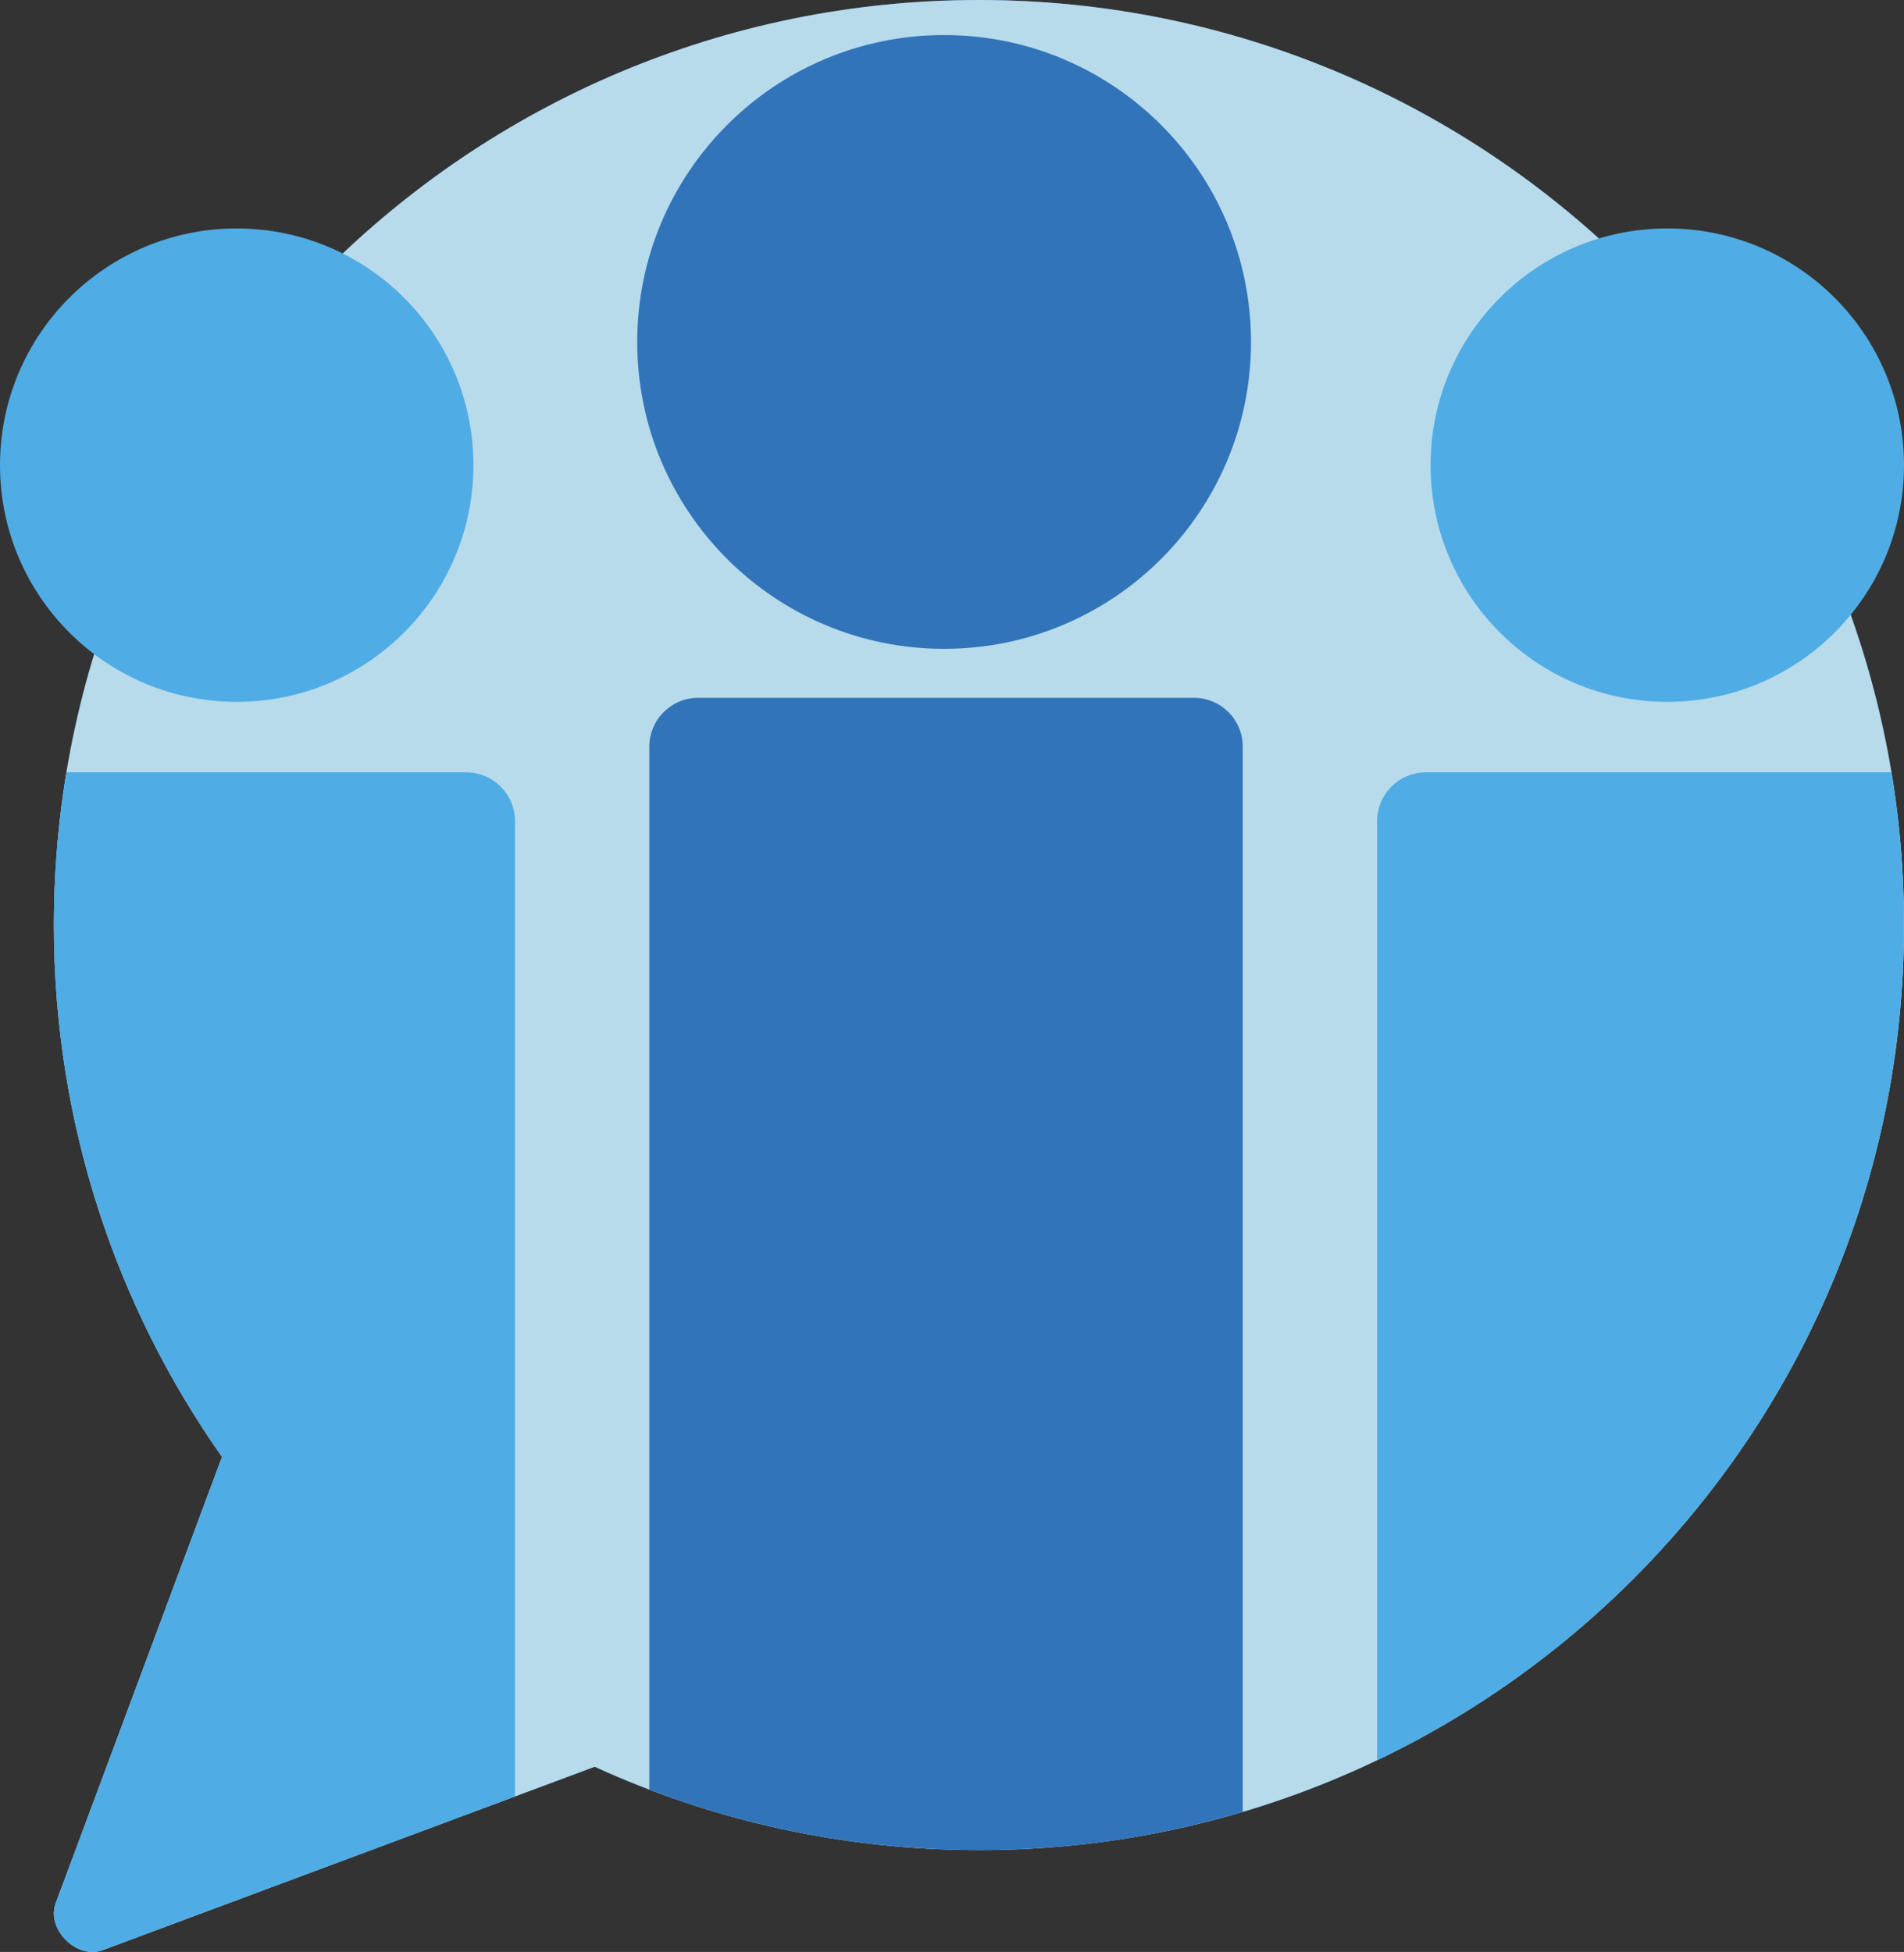 <?xml version="1.0" encoding="UTF-8"?><svg xmlns="http://www.w3.org/2000/svg" height="489.04pt" version="1.1" viewBox="0 0 477.03 489.04" width="477.03pt">
 <rect x="0" y="0" width="477.03" height="489.04" fill="#333333" stroke="none"/>
 <defs>
  <clipPath id="clip1">
   <path d="m162 174h150v315.04h-150z"/>
  </clipPath>
  <clipPath id="clip2">
   <path d="m245.26-0.004c-128 0-231.76 103.76-231.76 231.76 0 49.6 15.59 95.56 42.121 133.25-13.887 37.27-27.777 74.54-41.664 111.82-2.422 6.49 5.262 14.17 11.754 11.75 41.098-15.31 82.199-30.63 123.29-45.94 29.32 13.41 61.92 20.88 96.26 20.88 128 0 231.77-103.76 231.77-231.76s-103.77-231.76-231.77-231.76"/>
  </clipPath>
  <clipPath id="clip3">
   <path d="m13 193h117v296.04h-117z"/>
  </clipPath>
  <clipPath id="clip4">
   <path d="m245.26-0.004c-128 0-231.76 103.76-231.76 231.76 0 49.6 15.59 95.56 42.121 133.25-13.887 37.27-27.777 74.54-41.664 111.82-2.422 6.49 5.262 14.17 11.754 11.75 41.098-15.31 82.199-30.63 123.29-45.94 29.32 13.41 61.92 20.88 96.26 20.88 128 0 231.77-103.76 231.77-231.76s-103.77-231.76-231.77-231.76"/>
  </clipPath>
  <clipPath id="clip5">
   <path d="m345 193h132v296.04h-132z"/>
  </clipPath>
  <clipPath id="clip6">
   <path d="m245.26-0.004c-128 0-231.76 103.76-231.76 231.76 0 49.6 15.59 95.56 42.121 133.25-13.887 37.27-27.777 74.54-41.664 111.82-2.422 6.49 5.262 14.17 11.754 11.75 41.098-15.31 82.199-30.63 123.29-45.94 29.32 13.41 61.92 20.88 96.26 20.88 128 0 231.77-103.76 231.77-231.76s-103.77-231.76-231.77-231.76"/>
  </clipPath>
 </defs>
 <g id="surface1">
  <g id="change1_1"><path d="m245.26-0.004c-128 0-231.76 103.76-231.76 231.76 0 49.6 15.59 95.56 42.121 133.25-13.887 37.27-27.777 74.54-41.664 111.82-2.422 6.49 5.262 14.17 11.754 11.76 41.098-15.32 82.199-30.64 123.29-45.95 29.32 13.41 61.92 20.88 96.26 20.88 128 0 231.77-103.76 231.77-231.76s-103.77-231.76-231.77-231.76" fill="#3274ba"/></g>
  <g id="change2_1"><path d="m23.164 489.04c0.852 0 1.707-0.14 2.547-0.45 41.098-15.32 82.199-30.64 123.29-45.95-41.09 15.31-82.191 30.63-123.29 45.95-0.835 0.31-1.69 0.45-2.546 0.45" fill="#fff"/></g>
  <g id="change3_1"><path d="m23.164 489.04c-5.758 0-11.312-6.56-9.207-12.21 13.891-37.28 27.777-74.55 41.668-111.82-26.535-37.69-42.125-83.65-42.125-133.25 0-128 103.76-231.76 231.76-231.76 128-0.004 231.77 103.76 231.77 231.76s-103.77 231.76-231.77 231.76c-34.34 0-66.94-7.47-96.26-20.88-41.09 15.31-82.191 30.63-123.29 45.95-0.839 0.31-1.694 0.45-2.546 0.45" fill="#b7dbeb"/></g>
  <g clip-path="url(#clip1)">
   <g clip-path="url(#clip2)" id="change1_3">
    <path d="m299.12 174.83h-124.19c-6.76 0-12.25 5.48-12.25 12.24v314.39c0 6.76 5.48 12.24 12.25 12.24h124.19c6.76 0 12.24-5.48 12.24-12.24v-314.39c0-6.76-5.48-12.24-12.24-12.24" fill="#3274ba"/>
   </g>
  </g>
  <g clip-path="url(#clip3)">
   <g clip-path="url(#clip4)" id="change4_4">
    <path d="m116.79 193.5h-124.2c-6.758 0-12.238 5.48-12.238 12.25v314.38c0 6.76 5.48 12.24 12.242 12.24h124.19c6.77 0 12.25-5.48 12.25-12.24v-314.38c0-6.77-5.48-12.25-12.24-12.25" fill="#50ace4"/>
   </g>
  </g>
  <g clip-path="url(#clip5)">
   <g clip-path="url(#clip6)" id="change4_3">
    <path d="m481.45 193.5h-124.19c-6.76 0-12.24 5.48-12.24 12.25v314.38c0 6.76 5.48 12.24 12.24 12.24h124.19c6.76 0 12.25-5.48 12.25-12.24v-314.38c0-6.77-5.49-12.25-12.25-12.25" fill="#50ace4"/>
   </g>
  </g>
  <g id="change1_2"><path d="m236.54 8.785c42.46 0 76.89 34.426 76.89 76.891 0 42.464-34.43 76.884-76.89 76.884s-76.89-34.42-76.89-76.884c0-42.465 34.43-76.891 76.89-76.891" fill="#3274ba"/></g>
  <g id="change4_1"><path d="m59.301 57.238c32.754 0 59.309 26.551 59.309 59.302 0 32.75-26.555 59.3-59.309 59.3-32.75 0-59.301-26.55-59.301-59.3 0-32.751 26.551-59.302 59.301-59.302" fill="#50ace4"/></g>
  <g id="change4_2"><path d="m417.72 57.234c32.76 0 59.31 26.551 59.31 59.306 0 32.75-26.55 59.3-59.31 59.3-32.75 0-59.3-26.55-59.3-59.3 0-32.755 26.55-59.306 59.3-59.306" fill="#50ace4"/></g>
 </g>
</svg>